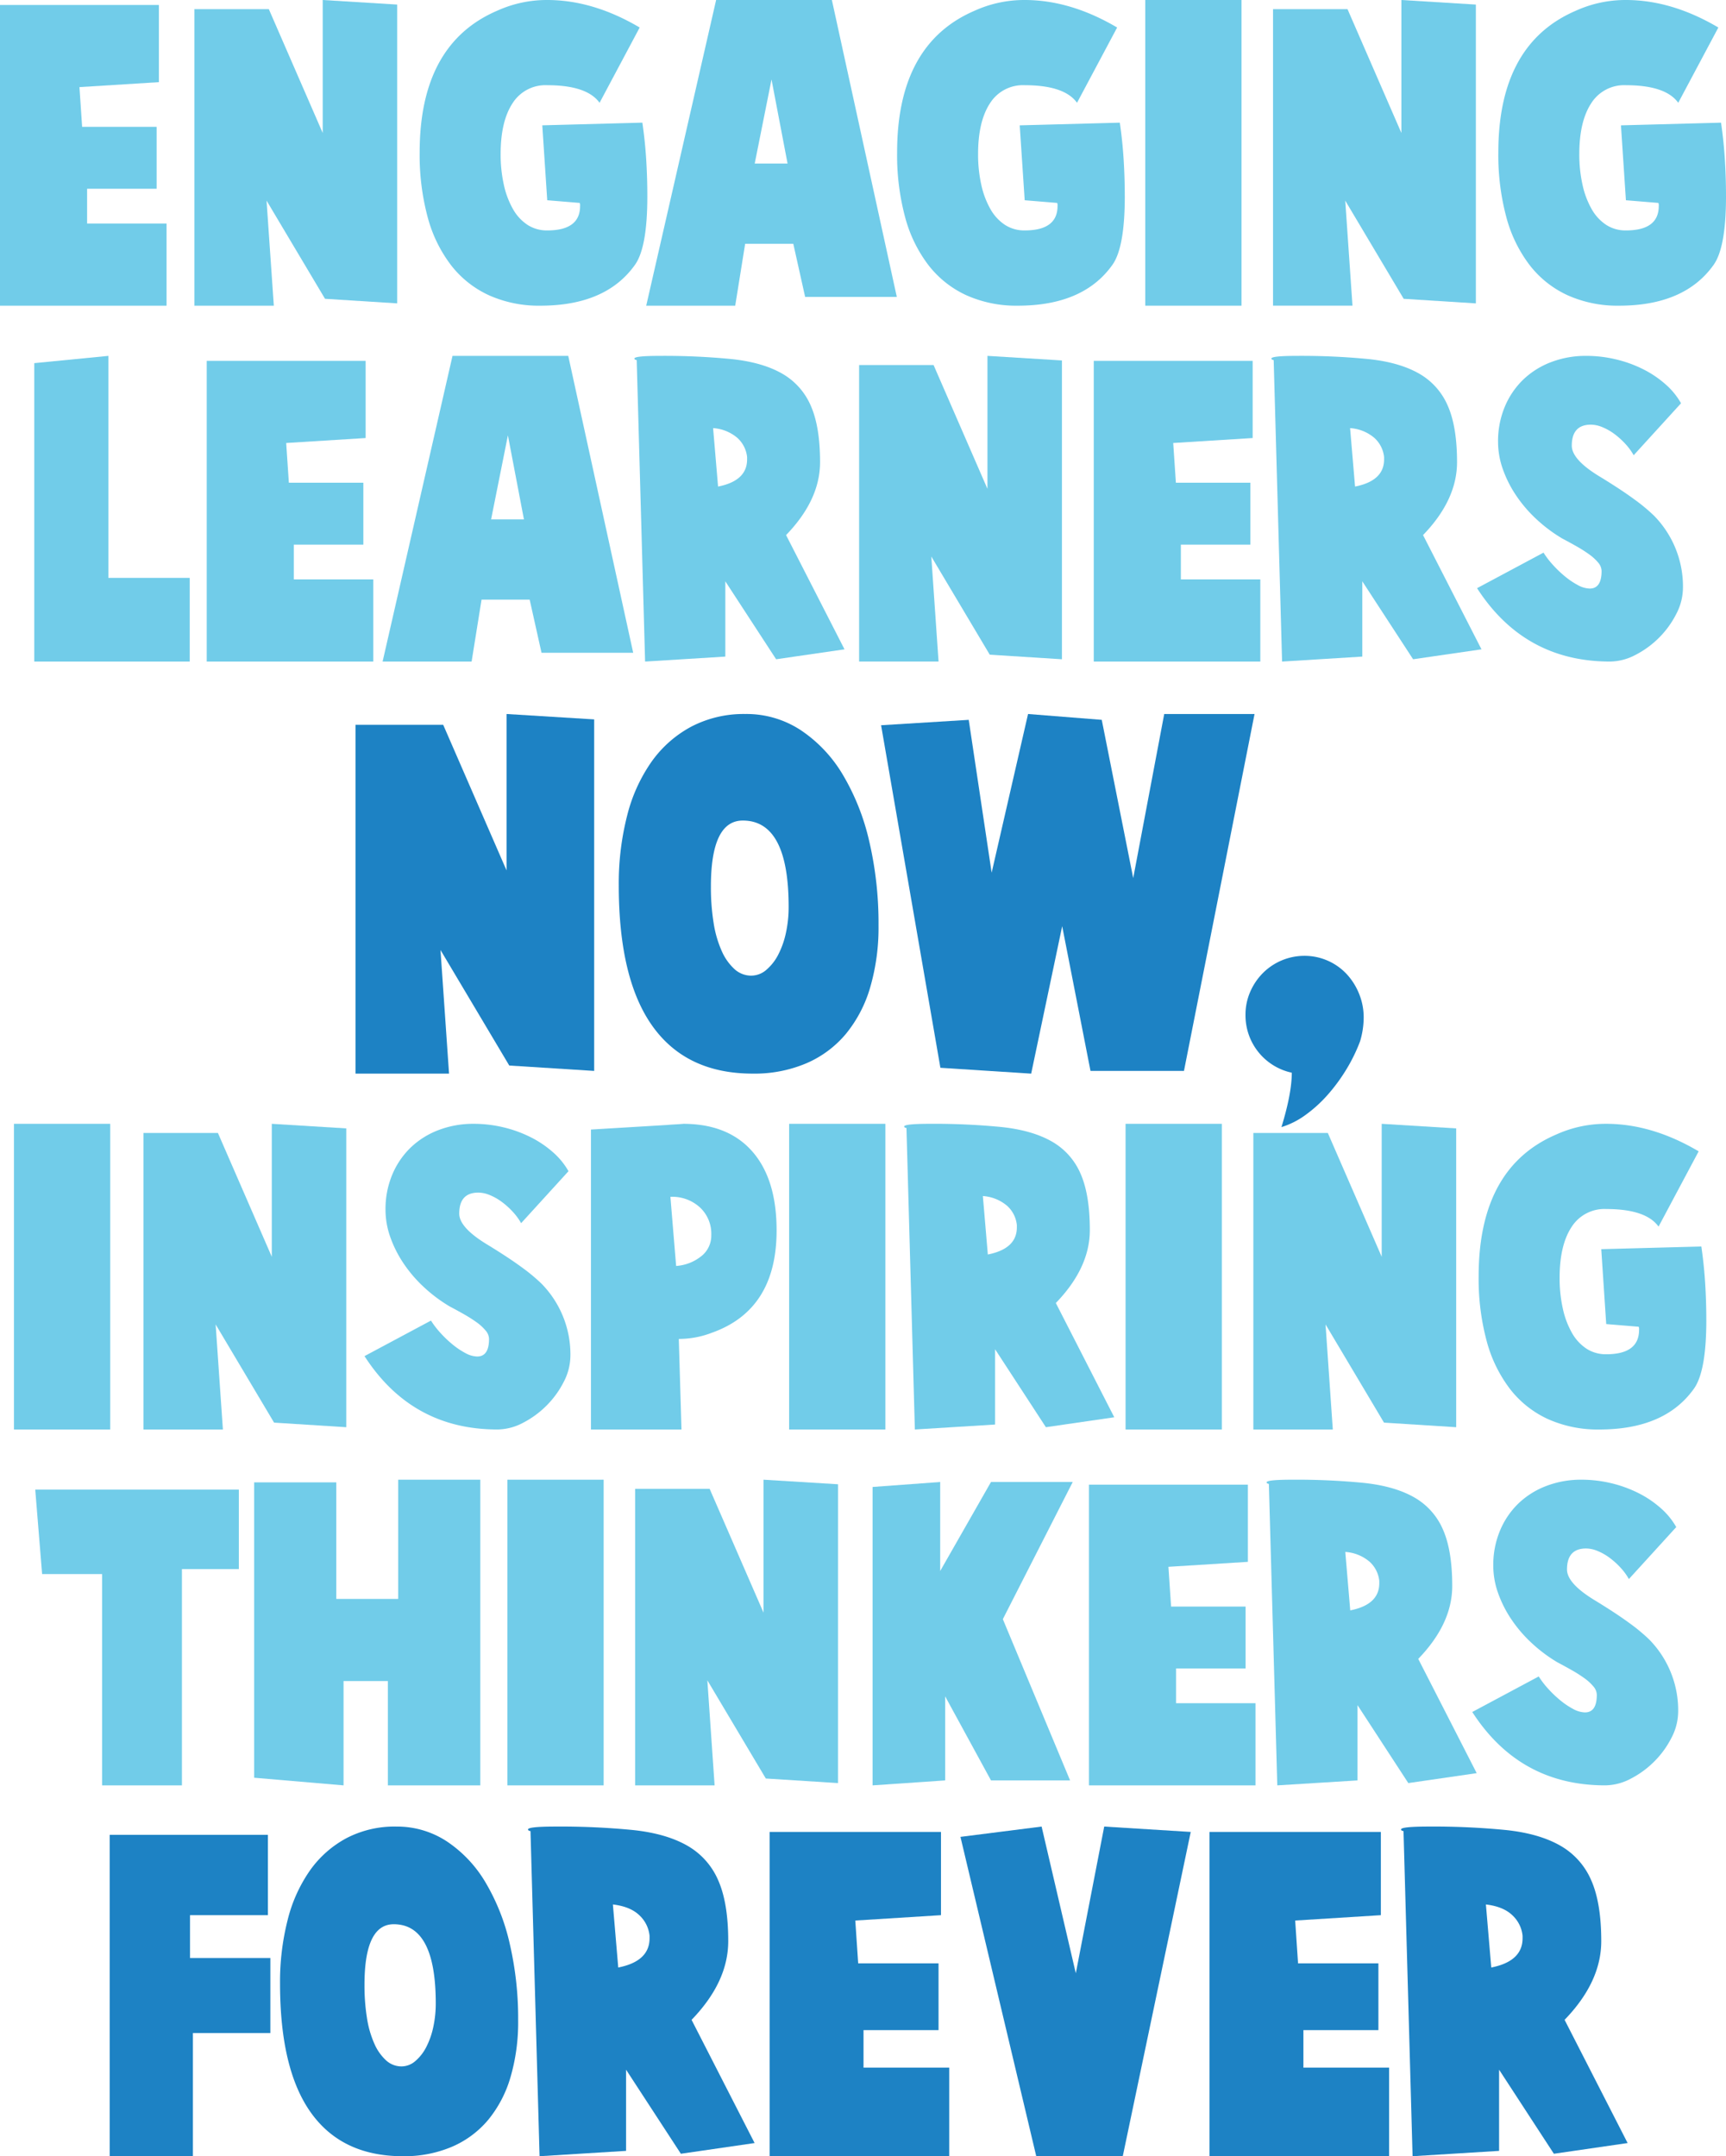 <svg xmlns="http://www.w3.org/2000/svg" width="528.449" height="660" viewBox="0 0 528.449 660">
  <g id="Group_111" data-name="Group 111" transform="translate(-362 -867)">
    <g id="Group_105" data-name="Group 105" transform="translate(362 867)">
      <path id="Path_434" data-name="Path 434" d="M0,1.326V93.372H50.993V68.225H26.666V57.583H47.951V38.636H25.144l-.818-12.165,24.326-1.519V1.326Z" transform="translate(0 0.194)" fill="#71cce9"/>
      <path id="Path_435" data-name="Path 435" d="M91.195,0V40.7L74.7,2.808H51.9V93.565H76.226L74,61.4,91.9,91.46l22.1,1.4V1.4Z" transform="translate(7.61 0)" fill="#71cce9"/>
      <path id="Path_436" data-name="Path 436" d="M181.763,60.116q0,15.789-3.86,21.051-8.89,12.4-28.888,12.4a37.26,37.26,0,0,1-15.672-3.158,31.023,31.023,0,0,1-11.637-9.182,41.944,41.944,0,0,1-7.193-14.735,73.162,73.162,0,0,1-2.456-19.824q0-33.215,23.742-43.391A36.8,36.8,0,0,1,151.12,0q14.035,0,28.3,8.422l-12.28,23.04q-3.86-5.378-16.023-5.381a11.908,11.908,0,0,0-10.643,5.557q-3.627,5.557-3.626,15.5a42.279,42.279,0,0,0,.994,9.472,26.263,26.263,0,0,0,2.807,7.428,13.926,13.926,0,0,0,4.444,4.8,10.871,10.871,0,0,0,6.023,1.695q10.058,0,10.058-7.484a1.961,1.961,0,0,0-.117-.937l-9.941-.818L149.6,38.362l30.642-.819q.817,5.614,1.17,11.228t.351,11.346" transform="translate(16.431)" fill="#71cce9"/>
      <path id="Path_437" data-name="Path 437" d="M249.275,90.876H221.206L217.58,74.619H202.844L199.8,93.566H172.552L193.955,0h35.438ZM215.826,50.058l-4.912-25.729-5.146,25.729Z" transform="translate(25.301 0)" fill="#71cce9"/>
      <path id="Path_438" data-name="Path 438" d="M309.251,60.116q0,15.789-3.86,21.051-8.89,12.4-28.888,12.4a37.26,37.26,0,0,1-15.672-3.158,31.022,31.022,0,0,1-11.637-9.182A41.944,41.944,0,0,1,242,66.491a73.163,73.163,0,0,1-2.456-19.824q0-33.215,23.742-43.391A36.8,36.8,0,0,1,278.608,0q14.035,0,28.3,8.422l-12.28,23.04q-3.86-5.378-16.023-5.381a11.908,11.908,0,0,0-10.643,5.557q-3.627,5.557-3.626,15.5a42.279,42.279,0,0,0,.994,9.472,26.263,26.263,0,0,0,2.807,7.428,13.926,13.926,0,0,0,4.444,4.8,10.871,10.871,0,0,0,6.023,1.695q10.058,0,10.058-7.484a1.961,1.961,0,0,0-.117-.937l-9.941-.818-1.52-22.925,30.642-.819q.817,5.614,1.17,11.228t.351,11.346" transform="translate(35.124)" fill="#71cce9"/>
      <rect id="Rectangle_75" data-name="Rectangle 75" width="29.473" height="93.566" transform="translate(350.643)" fill="#71cce9"/>
      <path id="Path_439" data-name="Path 439" d="M402.026,92.864l-22.1-1.4L362.027,61.4l2.222,32.162H339.922V2.808h22.806L379.219,40.7V0l22.806,1.4Z" transform="translate(49.842 0)" fill="#71cce9"/>
      <path id="Path_440" data-name="Path 440" d="M469.787,60.116q0,15.789-3.86,21.051-8.89,12.4-28.888,12.4a37.26,37.26,0,0,1-15.672-3.158,31.022,31.022,0,0,1-11.637-9.182,41.944,41.944,0,0,1-7.193-14.735,73.163,73.163,0,0,1-2.456-19.824q0-33.215,23.742-43.391A36.8,36.8,0,0,1,439.144,0q14.035,0,28.3,8.422l-12.28,23.04q-3.859-5.378-16.023-5.381A11.908,11.908,0,0,0,428.5,31.638q-3.627,5.557-3.626,15.5a42.279,42.279,0,0,0,.994,9.472,26.265,26.265,0,0,0,2.807,7.428,13.926,13.926,0,0,0,4.444,4.8,10.871,10.871,0,0,0,6.023,1.695q10.058,0,10.058-7.484a1.962,1.962,0,0,0-.117-.937l-9.941-.818-1.52-22.925,30.642-.819q.817,5.614,1.17,11.228t.351,11.346" transform="translate(58.663)" fill="#71cce9"/>
    </g>
    <g id="Group_106" data-name="Group 106" transform="translate(372.491 975.93)">
      <path id="Path_441" data-name="Path 441" d="M56.751,188.566H9.15V97.223L31.839,95v67.953H56.751Z" transform="translate(-9.15 -95)" fill="#71cce9"/>
      <path id="Path_442" data-name="Path 442" d="M106.194,188.371H55.2V96.327h48.654v23.625l-24.327,1.519.819,12.165h22.806v18.947H81.867v10.642h24.327Z" transform="translate(-2.397 -94.805)" fill="#71cce9"/>
      <path id="Path_443" data-name="Path 443" d="M178.885,185.876H150.816l-3.626-16.257H132.454l-3.041,18.947H102.162L123.565,95H159Zm-33.449-40.818-4.912-25.729-5.146,25.729Z" transform="translate(4.489 -95)" fill="#71cce9"/>
      <path id="Path_444" data-name="Path 444" d="M233.725,184.822l-20.935,3.042-15.555-23.859v23.04l-24.561,1.52L170.1,96.287c-.468-.076-.7-.234-.7-.468q0-.817,7.836-.819a211.237,211.237,0,0,1,22.046.994q9.3,1,15.263,4.387a20.665,20.665,0,0,1,8.83,9.824q2.864,6.433,2.865,17.309,0,11.577-10.409,22.337ZM195.012,135q8.887-1.756,8.889-8.3v-.7a9.188,9.188,0,0,0-2.924-5.848,12.708,12.708,0,0,0-7.485-3.041Z" transform="translate(14.347 -95)" fill="#71cce9"/>
      <path id="Path_445" data-name="Path 445" d="M291.5,187.864l-22.1-1.4L251.5,156.4l2.222,32.162H229.4V97.808H252.2L268.692,135.7V95L291.5,96.4Z" transform="translate(23.144 -95)" fill="#71cce9"/>
      <path id="Path_446" data-name="Path 446" d="M343.046,188.371H292.053V96.327h48.654v23.625l-24.327,1.519.819,12.165H340v18.947H318.719v10.642h24.327Z" transform="translate(32.332 -94.805)" fill="#71cce9"/>
      <path id="Path_447" data-name="Path 447" d="M403.809,184.822l-20.935,3.042-15.555-23.859v23.04l-24.561,1.52-2.573-92.279c-.468-.076-.7-.234-.7-.468q0-.817,7.836-.819a211.237,211.237,0,0,1,22.046.994q9.3,1,15.263,4.387a20.665,20.665,0,0,1,8.83,9.824q2.864,6.433,2.865,17.309,0,11.577-10.409,22.337ZM365.1,135q8.887-1.756,8.889-8.3v-.7a9.188,9.188,0,0,0-2.924-5.848,12.708,12.708,0,0,0-7.485-3.041Z" transform="translate(39.286 -95)" fill="#71cce9"/>
      <path id="Path_448" data-name="Path 448" d="M457.438,166.11A17.4,17.4,0,0,1,455.392,174a28.373,28.373,0,0,1-5.263,7.251,28.7,28.7,0,0,1-7.193,5.263,17.035,17.035,0,0,1-7.836,2.047q-26.2,0-40.7-22.456l20.35-10.877a26.731,26.731,0,0,0,2.924,3.8,34.549,34.549,0,0,0,3.684,3.509,23.791,23.791,0,0,0,3.918,2.632,7.859,7.859,0,0,0,3.626,1.053q3.624,0,3.626-5.38a4.071,4.071,0,0,0-1.053-2.573,14.58,14.58,0,0,0-2.748-2.515,41.918,41.918,0,0,0-3.86-2.456q-2.165-1.228-4.386-2.4a45.788,45.788,0,0,1-7.953-5.964,41.239,41.239,0,0,1-6.2-7.251,35.812,35.812,0,0,1-4.035-8.011,25,25,0,0,1-1.462-8.362,27.251,27.251,0,0,1,2.047-10.7,24.8,24.8,0,0,1,5.614-8.305,25.283,25.283,0,0,1,8.538-5.379A29.631,29.631,0,0,1,427.848,95a39.014,39.014,0,0,1,9.006,1.053,38.246,38.246,0,0,1,8.3,2.984,31.912,31.912,0,0,1,6.9,4.62,22.326,22.326,0,0,1,4.8,5.848l-14.5,15.906a18.713,18.713,0,0,0-2.632-3.567,23.892,23.892,0,0,0-3.333-2.982,16.938,16.938,0,0,0-3.626-2.047,9.363,9.363,0,0,0-3.509-.76q-5.849,0-5.848,6.433,0,4.329,8.772,9.589,6.316,3.861,10.292,6.783a55.02,55.02,0,0,1,6.082,5.03,30.911,30.911,0,0,1,8.889,22.222" transform="translate(47.338 -95)" fill="#71cce9"/>
    </g>
    <g id="Group_107" data-name="Group 107" transform="translate(470.86 1085.548)">
      <path id="Path_449" data-name="Path 449" d="M168,299.851,142,298.2l-21.052-35.362,2.614,37.839H94.94V193.9h26.831l19.4,44.58V190.6L168,192.251Z" transform="translate(-94.94 -190.601)" fill="#1d82c4"/>
      <path id="Path_450" data-name="Path 450" d="M204.025,190.6a30.248,30.248,0,0,1,16.924,4.952,42.307,42.307,0,0,1,12.865,13.623,70.455,70.455,0,0,1,8.118,20.5,110.3,110.3,0,0,1,2.821,25.593,65.412,65.412,0,0,1-2.546,18.988,40.05,40.05,0,0,1-7.43,14.241,32.525,32.525,0,0,1-12.108,9.013,40.584,40.584,0,0,1-16.443,3.165q-20.226,0-30.615-14.448t-10.388-43.2a83.576,83.576,0,0,1,2.546-21.258,49.646,49.646,0,0,1,7.5-16.58,35.416,35.416,0,0,1,12.177-10.732,34.7,34.7,0,0,1,16.58-3.853m1.789,80.08a7.036,7.036,0,0,0,4.609-1.79,15.221,15.221,0,0,0,3.646-4.677,26.507,26.507,0,0,0,2.339-6.673,37.015,37.015,0,0,0,.826-7.912q0-26.418-14.035-26.418-9.771,0-9.769,20.227a68.513,68.513,0,0,0,.826,11.076,33.558,33.558,0,0,0,2.477,8.6,16.45,16.45,0,0,0,3.921,5.573,7.6,7.6,0,0,0,5.16,2" transform="translate(-84.634 -190.601)" fill="#1d82c4"/>
      <path id="Path_451" data-name="Path 451" d="M349.607,190.6,328,299.85h-28.62l-8.668-44.3-9.494,45.131-27.794-1.79L235.266,194.041,262.1,192.39l7.017,46.781,11.145-48.57,22.566,1.789,9.632,48.434,9.494-50.222Z" transform="translate(-74.364 -190.601)" fill="#1d82c4"/>
      <path id="Path_452" data-name="Path 452" d="M367.66,281.3a51.257,51.257,0,0,1-4.2,8.6,54.146,54.146,0,0,1-5.71,7.774,41.184,41.184,0,0,1-6.811,6.193,24.824,24.824,0,0,1-7.361,3.714q3.163-10.32,3.165-16.649a17.945,17.945,0,0,1-14.172-17.75,17.315,17.315,0,0,1,1.445-7.016,18.661,18.661,0,0,1,3.921-5.779,17.98,17.98,0,0,1,12.659-5.23,17.64,17.64,0,0,1,13,5.641,19.647,19.647,0,0,1,3.784,6.054,19.121,19.121,0,0,1,1.376,7.156,25.611,25.611,0,0,1-1.1,7.291" transform="translate(-60.096 -181.135)" fill="#1d82c4"/>
    </g>
    <g id="Group_108" data-name="Group 108" transform="translate(366.271 1210.988)">
      <rect id="Rectangle_76" data-name="Rectangle 76" width="29.473" height="93.566" transform="translate(0 0)" fill="#71cce9"/>
      <path id="Path_453" data-name="Path 453" d="M100.4,392.864l-22.1-1.4L60.406,361.4l2.222,32.162H38.3V302.808H61.108L77.6,340.7V300l22.806,1.4Z" transform="translate(1.345 -300)" fill="#71cce9"/>
      <path id="Path_454" data-name="Path 454" d="M160.367,371.11A17.4,17.4,0,0,1,158.321,379a28.374,28.374,0,0,1-5.263,7.251,28.706,28.706,0,0,1-7.193,5.263,17.035,17.035,0,0,1-7.836,2.047q-26.2,0-40.7-22.456l20.35-10.877a26.734,26.734,0,0,0,2.924,3.8,34.557,34.557,0,0,0,3.684,3.509,23.792,23.792,0,0,0,3.918,2.631,7.859,7.859,0,0,0,3.626,1.053q3.624,0,3.626-5.38a4.071,4.071,0,0,0-1.053-2.573,14.583,14.583,0,0,0-2.748-2.515,41.937,41.937,0,0,0-3.86-2.456q-2.165-1.228-4.386-2.4a45.79,45.79,0,0,1-7.953-5.964,41.24,41.24,0,0,1-6.2-7.251,35.811,35.811,0,0,1-4.035-8.012,25,25,0,0,1-1.462-8.362,27.251,27.251,0,0,1,2.047-10.7,24.8,24.8,0,0,1,5.614-8.3,25.283,25.283,0,0,1,8.538-5.379A29.632,29.632,0,0,1,130.777,300a39.013,39.013,0,0,1,9.006,1.053,38.246,38.246,0,0,1,8.3,2.984,31.911,31.911,0,0,1,6.9,4.62,22.325,22.325,0,0,1,4.8,5.848l-14.5,15.906a18.712,18.712,0,0,0-2.632-3.567,23.893,23.893,0,0,0-3.333-2.982,16.942,16.942,0,0,0-3.626-2.047,9.362,9.362,0,0,0-3.509-.76q-5.85,0-5.848,6.433,0,4.329,8.772,9.589,6.316,3.861,10.292,6.783a55.011,55.011,0,0,1,6.082,5.03,30.911,30.911,0,0,1,8.889,22.222" transform="translate(10 -300)" fill="#71cce9"/>
      <path id="Path_455" data-name="Path 455" d="M185.979,300q13.8,0,21.228,8.479t7.427,24.151q0,24.327-19.883,31.344a28.036,28.036,0,0,1-10.058,1.871l.819,27.719H157.793v-91.81l23.274-1.4q1.285-.115,2.515-.175T186.1,300Zm-2.105,43.508a13.766,13.766,0,0,0,7.544-2.865,7.987,7.987,0,0,0,3.216-6.608,10.958,10.958,0,0,0-3.509-8.479,12.493,12.493,0,0,0-8.772-3.216h-.234Z" transform="translate(18.866 -300)" fill="#71cce9"/>
      <rect id="Rectangle_77" data-name="Rectangle 77" width="29.473" height="93.566" transform="translate(237.334 0)" fill="#71cce9"/>
      <path id="Path_456" data-name="Path 456" d="M305.756,389.822l-20.935,3.042-15.555-23.859v23.04l-24.561,1.52-2.573-92.279c-.468-.076-.7-.234-.7-.468q0-.817,7.836-.819a211.23,211.23,0,0,1,22.046.994q9.3,1,15.263,4.387a20.665,20.665,0,0,1,8.83,9.824q2.864,6.433,2.865,17.31,0,11.577-10.409,22.337ZM267.043,340q8.887-1.756,8.889-8.3v-.7a9.188,9.188,0,0,0-2.924-5.848,12.708,12.708,0,0,0-7.485-3.041Z" transform="translate(31.129 -300)" fill="#71cce9"/>
      <rect id="Rectangle_78" data-name="Rectangle 78" width="29.473" height="93.566" transform="translate(340.345 0)" fill="#71cce9"/>
      <path id="Path_457" data-name="Path 457" d="M396.77,392.864l-22.1-1.4L356.771,361.4l2.222,32.162H334.666V302.808h22.806L373.963,340.7V300l22.806,1.4Z" transform="translate(44.8 -300)" fill="#71cce9"/>
      <path id="Path_458" data-name="Path 458" d="M464.531,360.116q0,15.789-3.859,21.051-8.89,12.4-28.888,12.4a37.259,37.259,0,0,1-15.672-3.158,31.022,31.022,0,0,1-11.637-9.182,41.944,41.944,0,0,1-7.193-14.735,73.162,73.162,0,0,1-2.456-19.824q0-33.216,23.742-43.391A36.8,36.8,0,0,1,433.888,300q14.035,0,28.3,8.422l-12.28,23.04q-3.86-5.378-16.023-5.381a11.908,11.908,0,0,0-10.643,5.557q-3.627,5.557-3.626,15.5a42.28,42.28,0,0,0,.994,9.472,26.265,26.265,0,0,0,2.807,7.428,13.926,13.926,0,0,0,4.444,4.8,10.871,10.871,0,0,0,6.023,1.695q10.058,0,10.058-7.484a1.961,1.961,0,0,0-.117-.937l-9.941-.818-1.52-22.925,30.642-.819q.817,5.614,1.17,11.228t.351,11.346" transform="translate(53.621 -300)" fill="#71cce9"/>
    </g>
    <g id="Group_109" data-name="Group 109" transform="translate(372.79 1319.918)">
      <path id="Path_459" data-name="Path 459" d="M71.747,421.979H54.321v66.2H29.877V423.5H11.515L9.41,397.653H71.747Z" transform="translate(-9.41 -394.611)" fill="#71cce9"/>
      <path id="Path_460" data-name="Path 460" d="M137.1,395v93.566H108.8v-31.93H95.233v31.93l-27.368-2.339V395.819H93.011v35.672h18.947V395Z" transform="translate(-0.839 -395)" fill="#71cce9"/>
      <rect id="Rectangle_79" data-name="Rectangle 79" width="29.473" height="93.566" transform="translate(144.557 0)" fill="#71cce9"/>
      <path id="Path_461" data-name="Path 461" d="M231.7,487.864l-22.1-1.4L191.7,456.4l2.222,32.162H169.6V397.808h22.806L208.9,435.7V395l22.806,1.4Z" transform="translate(14.078 -395)" fill="#71cce9"/>
      <path id="Path_462" data-name="Path 462" d="M294.276,395.613l-21.4,41.987,20.584,49.355h-24.21l-14.035-25.73v25.73l-22.222,1.52V397.133l20.7-1.52v27.251l15.555-27.251Z" transform="translate(23.373 -394.91)" fill="#71cce9"/>
      <path id="Path_463" data-name="Path 463" d="M341.766,488.371H290.773V396.327h48.654v23.625L315.1,421.471l.819,12.165h22.806v18.947H317.439v10.642h24.327Z" transform="translate(31.845 -394.805)" fill="#71cce9"/>
      <path id="Path_464" data-name="Path 464" d="M402.529,484.822l-20.935,3.042-15.555-23.859v23.04l-24.561,1.52L338.9,396.286c-.468-.076-.7-.234-.7-.468q0-.817,7.836-.819a211.239,211.239,0,0,1,22.046.994q9.3,1,15.263,4.387a20.665,20.665,0,0,1,8.83,9.824q2.864,6.433,2.865,17.309,0,11.577-10.409,22.337ZM363.816,435q8.887-1.756,8.889-8.3v-.7a9.188,9.188,0,0,0-2.924-5.848,12.708,12.708,0,0,0-7.485-3.041Z" transform="translate(38.8 -395)" fill="#71cce9"/>
      <path id="Path_465" data-name="Path 465" d="M456.159,466.11A17.4,17.4,0,0,1,454.112,474a28.373,28.373,0,0,1-5.263,7.251,28.705,28.705,0,0,1-7.193,5.263,17.035,17.035,0,0,1-7.836,2.047q-26.2,0-40.7-22.456l20.35-10.877a26.733,26.733,0,0,0,2.924,3.8,34.546,34.546,0,0,0,3.684,3.509A23.782,23.782,0,0,0,424,465.175a7.859,7.859,0,0,0,3.626,1.053q3.624,0,3.626-5.38a4.071,4.071,0,0,0-1.053-2.573,14.583,14.583,0,0,0-2.748-2.515,41.918,41.918,0,0,0-3.86-2.456q-2.165-1.228-4.386-2.4a45.792,45.792,0,0,1-7.953-5.964,41.242,41.242,0,0,1-6.2-7.251,35.812,35.812,0,0,1-4.035-8.011,25,25,0,0,1-1.462-8.362,27.251,27.251,0,0,1,2.047-10.7,24.8,24.8,0,0,1,5.614-8.305,25.284,25.284,0,0,1,8.538-5.379A29.632,29.632,0,0,1,426.569,395a39.014,39.014,0,0,1,9.006,1.053,38.246,38.246,0,0,1,8.3,2.984,31.913,31.913,0,0,1,6.9,4.62,22.325,22.325,0,0,1,4.8,5.848l-14.5,15.906a18.713,18.713,0,0,0-2.632-3.567,23.893,23.893,0,0,0-3.333-2.982,16.941,16.941,0,0,0-3.626-2.047,9.363,9.363,0,0,0-3.509-.76q-5.85,0-5.848,6.433,0,4.329,8.772,9.589,6.316,3.861,10.292,6.783a55.017,55.017,0,0,1,6.082,5.03,30.911,30.911,0,0,1,8.889,22.222" transform="translate(46.852 -395)" fill="#71cce9"/>
    </g>
    <g id="Group_110" data-name="Group 110" transform="translate(395.584 1426.096)">
      <path id="Path_466" data-name="Path 466" d="M78.479,550.468H54.767v37.714H29.289V489.8H77.723V514.4H53.884v13.117h24.6Z" transform="translate(-29.289 -487.278)" fill="#1d82c4"/>
      <path id="Path_467" data-name="Path 467" d="M110.342,487.6a27.718,27.718,0,0,1,15.514,4.541,38.769,38.769,0,0,1,11.793,12.487,64.591,64.591,0,0,1,7.442,18.794,101.123,101.123,0,0,1,2.586,23.46,59.945,59.945,0,0,1-2.333,17.4,36.733,36.733,0,0,1-6.811,13.054,29.809,29.809,0,0,1-11.1,8.261,37.2,37.2,0,0,1-15.072,2.9q-18.541,0-28.064-13.242t-9.523-39.6a76.582,76.582,0,0,1,2.333-19.487,45.508,45.508,0,0,1,6.874-15.2,32.446,32.446,0,0,1,11.162-9.838,31.8,31.8,0,0,1,15.2-3.533m1.64,73.407a6.45,6.45,0,0,0,4.225-1.64,13.967,13.967,0,0,0,3.342-4.288,24.323,24.323,0,0,0,2.144-6.117,33.933,33.933,0,0,0,.757-7.252q0-24.217-12.865-24.217-8.957,0-8.955,18.542a62.787,62.787,0,0,0,.757,10.152,30.746,30.746,0,0,0,2.27,7.883,15.081,15.081,0,0,0,3.595,5.108,6.964,6.964,0,0,0,4.73,1.829" transform="translate(-22.62 -487.601)" fill="#1d82c4"/>
      <path id="Path_468" data-name="Path 468" d="M210.363,584.467l-22.577,3.28-16.775-25.731v24.847L144.524,588.5l-2.775-99.516c-.5-.083-.757-.252-.757-.506q0-.879,8.451-.882a227.922,227.922,0,0,1,23.775,1.071q10.027,1.073,16.46,4.73A22.293,22.293,0,0,1,199.2,504q3.089,6.938,3.09,18.667,0,12.487-11.225,24.091Zm-41.749-53.73q9.584-1.894,9.586-8.956v-.757a9.912,9.912,0,0,0-3.153-6.306q-2.776-2.649-8.072-3.278Z" transform="translate(-12.91 -487.601)" fill="#1d82c4"/>
      <path id="Path_469" data-name="Path 469" d="M260.488,588.294H205.5V489.031h52.47v25.477l-26.235,1.641.883,13.117h24.6V549.7H234.253v11.478h26.235Z" transform="translate(-3.452 -487.391)" fill="#1d82c4"/>
      <path id="Path_470" data-name="Path 470" d="M326.965,489.24,306.153,588.5H279.666l-23.208-97.75,24.847-3.153,10.469,44.9,8.7-44.9Z" transform="translate(4.02 -487.601)" fill="#1d82c4"/>
      <path id="Path_471" data-name="Path 471" d="M377.946,588.294H322.954V489.031h52.47v25.477l-26.235,1.641.883,13.117h24.6V549.7H351.711v11.478h26.235Z" transform="translate(13.77 -487.391)" fill="#1d82c4"/>
      <path id="Path_472" data-name="Path 472" d="M443.474,584.467l-22.577,3.28-16.775-25.731v24.847L377.635,588.5l-2.775-99.516c-.5-.083-.757-.252-.757-.506q0-.879,8.451-.882a227.921,227.921,0,0,1,23.775,1.071q10.027,1.073,16.46,4.73a22.293,22.293,0,0,1,9.523,10.6q3.089,6.938,3.09,18.667,0,12.487-11.225,24.091Zm-41.749-53.73q9.584-1.894,9.586-8.956v-.757a9.912,9.912,0,0,0-3.153-6.306q-2.776-2.649-8.072-3.278Z" transform="translate(21.27 -487.601)" fill="#1d82c4"/>
    </g>
  </g>
</svg>
